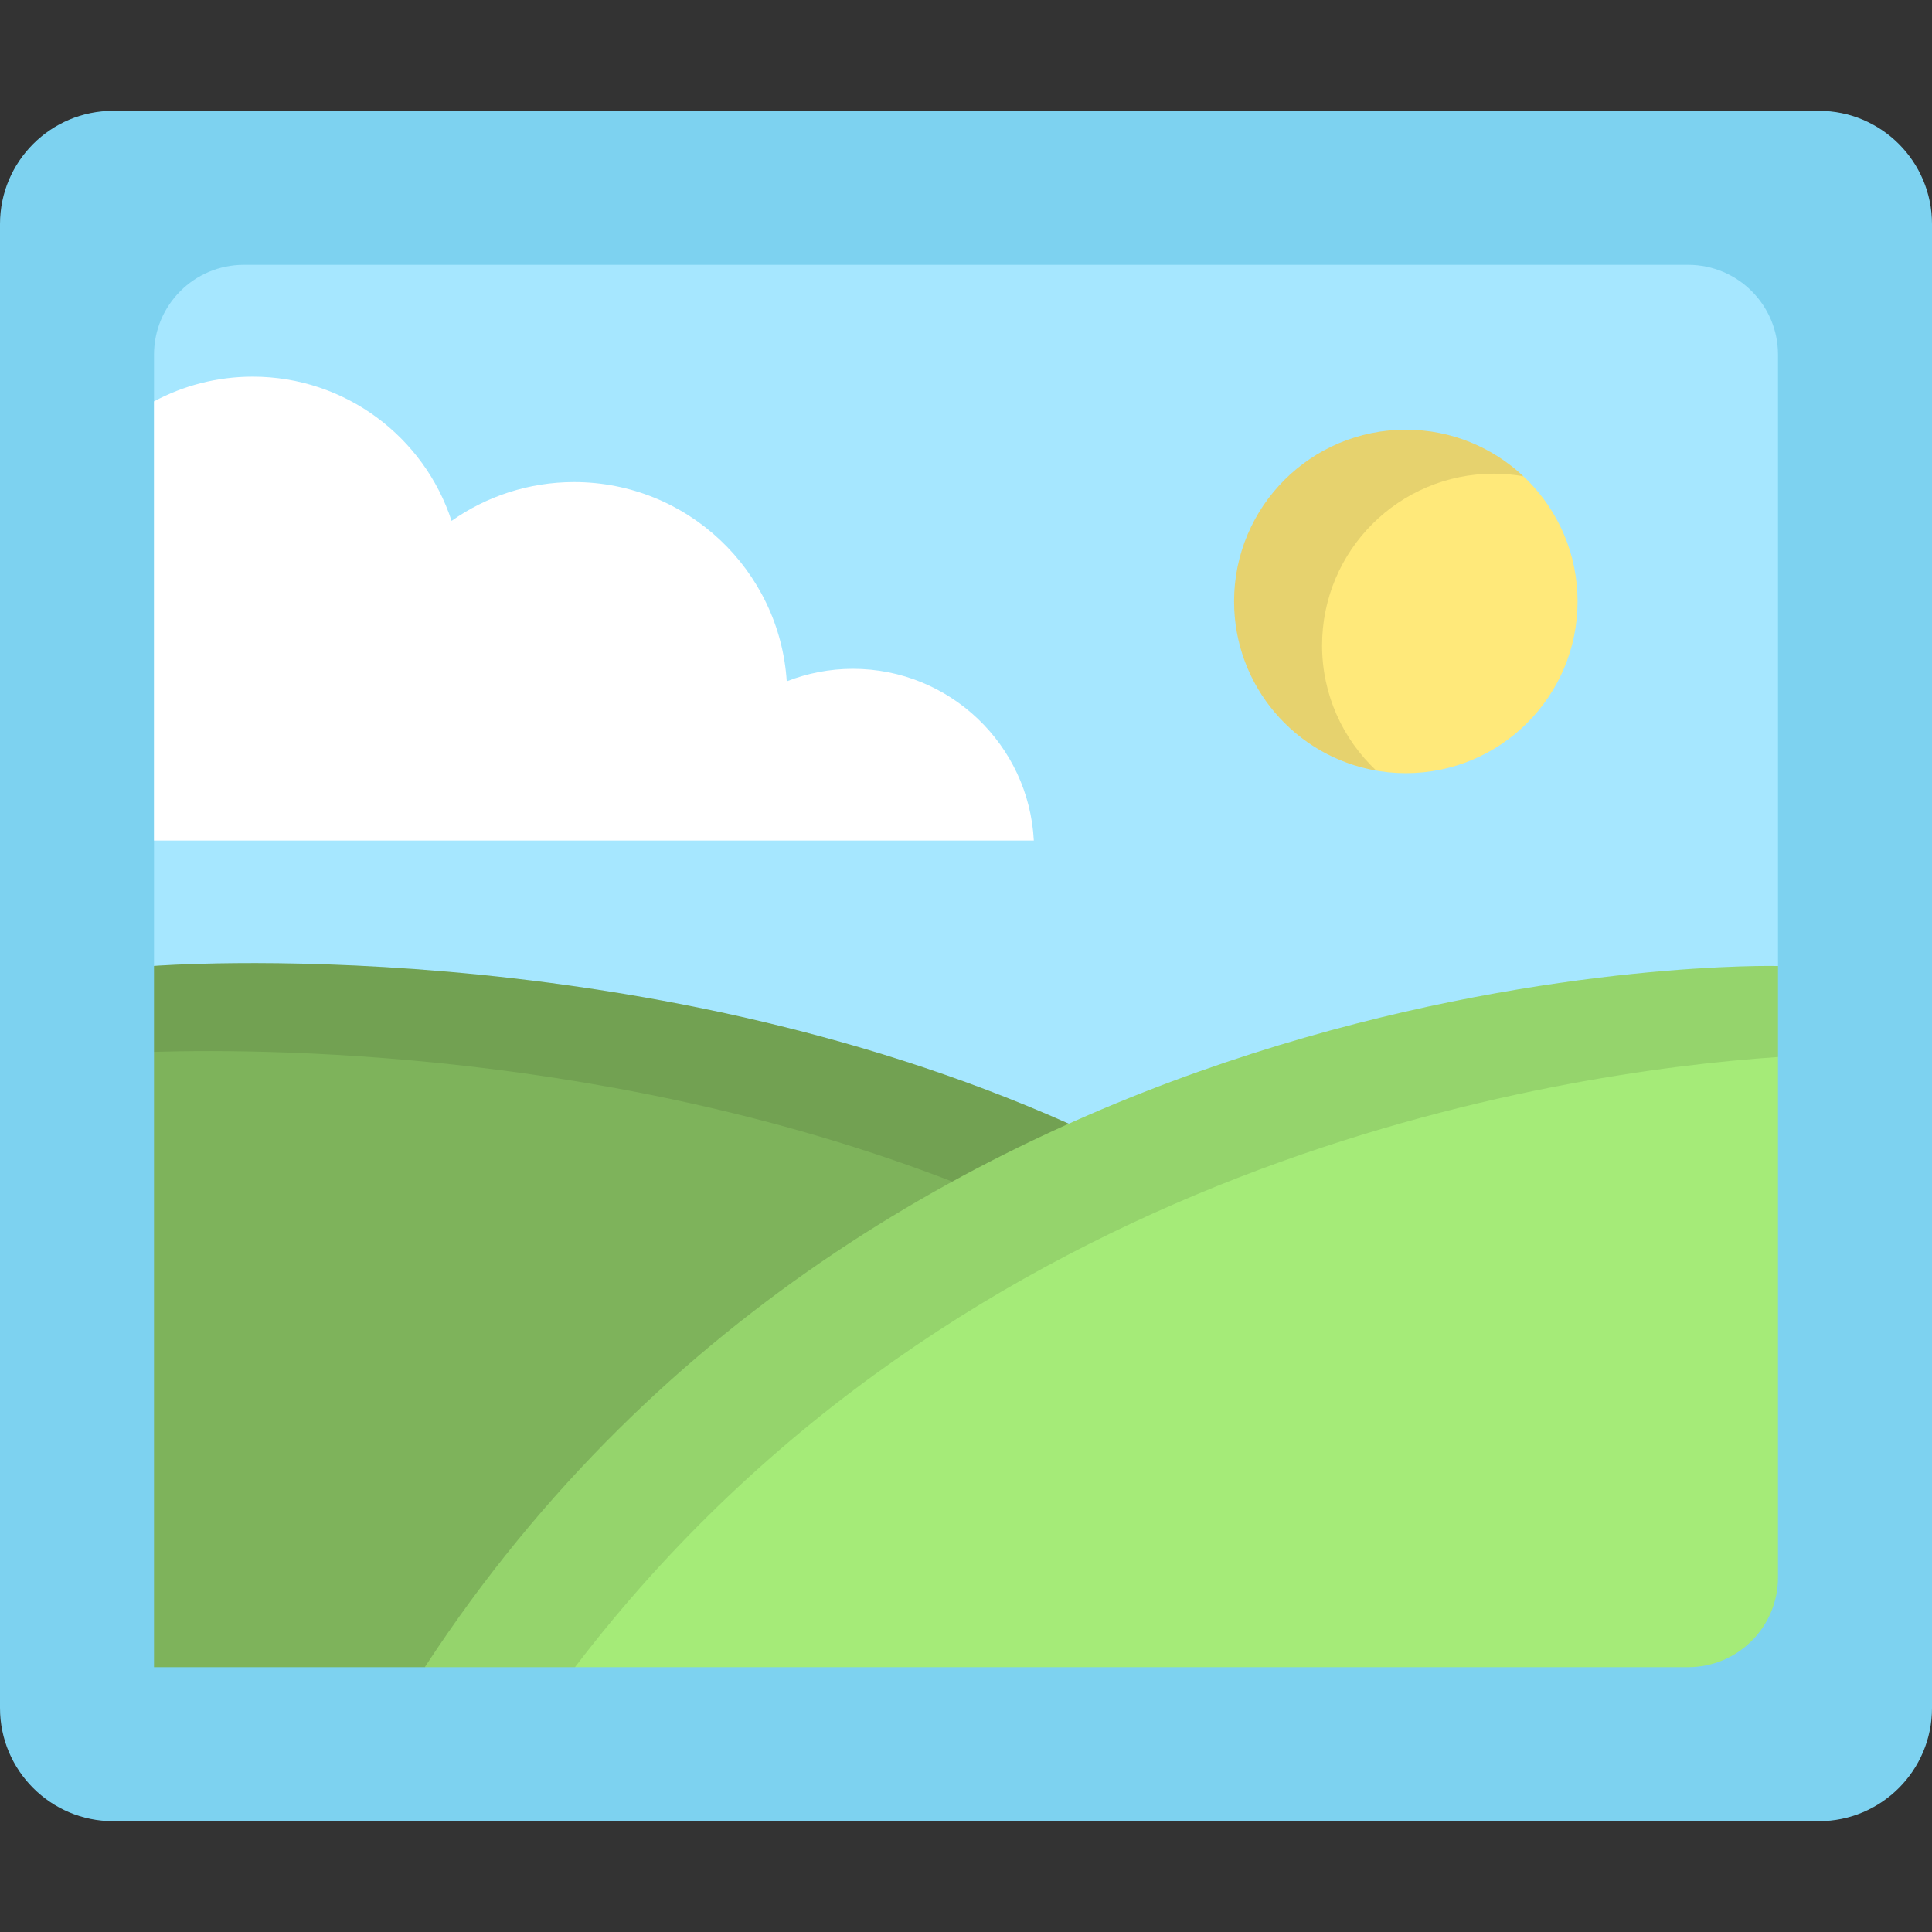 <?xml version="1.0" encoding="iso-8859-1"?>
<!-- Uploaded to: SVG Repo, www.svgrepo.com, Generator: SVG Repo Mixer Tools -->
<svg height="800px" width="800px" version="1.1" id="Layer_1" xmlns="http://www.w3.org/2000/svg" xmlns:xlink="http://www.w3.org/1999/xlink" 
	 viewBox="0 0 512 512" xml:space="preserve">
<rect x="0" y="0" width="512" height="512" fill="#333333" stroke="none"/>
<path style="fill:#7DD2F0;" d="M481.997,29.368H30.003C13.433,29.368,0,42.801,0,59.371V452.63c0,16.57,13.433,30.002,30.003,30.002
	h451.995c16.57,0,30.003-13.433,30.003-30.002V59.371C512,42.801,498.568,29.368,481.997,29.368z"/>
<path style="fill:#A6E7FF;" d="M471.189,256.001V93.988c0-13.149-10.659-23.807-23.807-23.807H64.62
	c-13.149,0-23.807,10.659-23.807,23.807v161.993l203.932,113.462L471.189,256.001z"/>
<circle style="fill:#FFE97A;" cx="372.557" cy="159.389" r="45.511"/>
<path style="opacity:0.1;enable-background:new    ;" d="M350.363,171.044c0-25.136,20.377-45.511,45.513-45.511
	c2.67,0,5.283,0.243,7.828,0.684c-8.143-7.651-19.094-12.345-31.149-12.345c-25.136,0-45.513,20.377-45.513,45.511
	c0,22.465,16.281,41.115,37.685,44.828C355.89,195.909,350.363,184.126,350.363,171.044z"/>
<path style="fill:#FFFFFF;" d="M273.97,222.753c-1.302-25.353-22.271-45.508-47.947-45.508c-6.188,0-12.096,1.184-17.527,3.315
	c-1.898-29.478-26.395-52.804-56.353-52.804c-12.09,0-23.283,3.811-32.47,10.278c-7.251-22.184-28.101-38.215-52.706-38.215
	c-9.459,0-18.362,2.374-26.154,6.55v116.385H273.97z"/>
<path style="fill:#7EB35B;" d="M40.812,255.982v185.839h71.769l88.585-35.024l82.086-109.002
	C167.266,246.096,40.812,255.982,40.812,255.982z"/>
<path style="opacity:0.1;enable-background:new    ;" d="M267.15,319.175l16.101-21.381
	c-115.986-51.699-242.439-41.813-242.439-41.813v22.773C74.129,277.759,173.463,278.76,267.15,319.175z"/>
<path style="fill:#A5EB78;" d="M112.581,441.819h334.801c13.149,0,23.807-10.659,23.807-23.807V256.001
	C471.189,256.001,237.57,250.205,112.581,441.819z"/>
<path style="opacity:0.1;enable-background:new    ;" d="M471.189,280.114v-24.113c0,0-233.619-5.795-358.608,185.819h39.788
	C254.699,307.585,412.246,284.125,471.189,280.114z"/>
</svg>